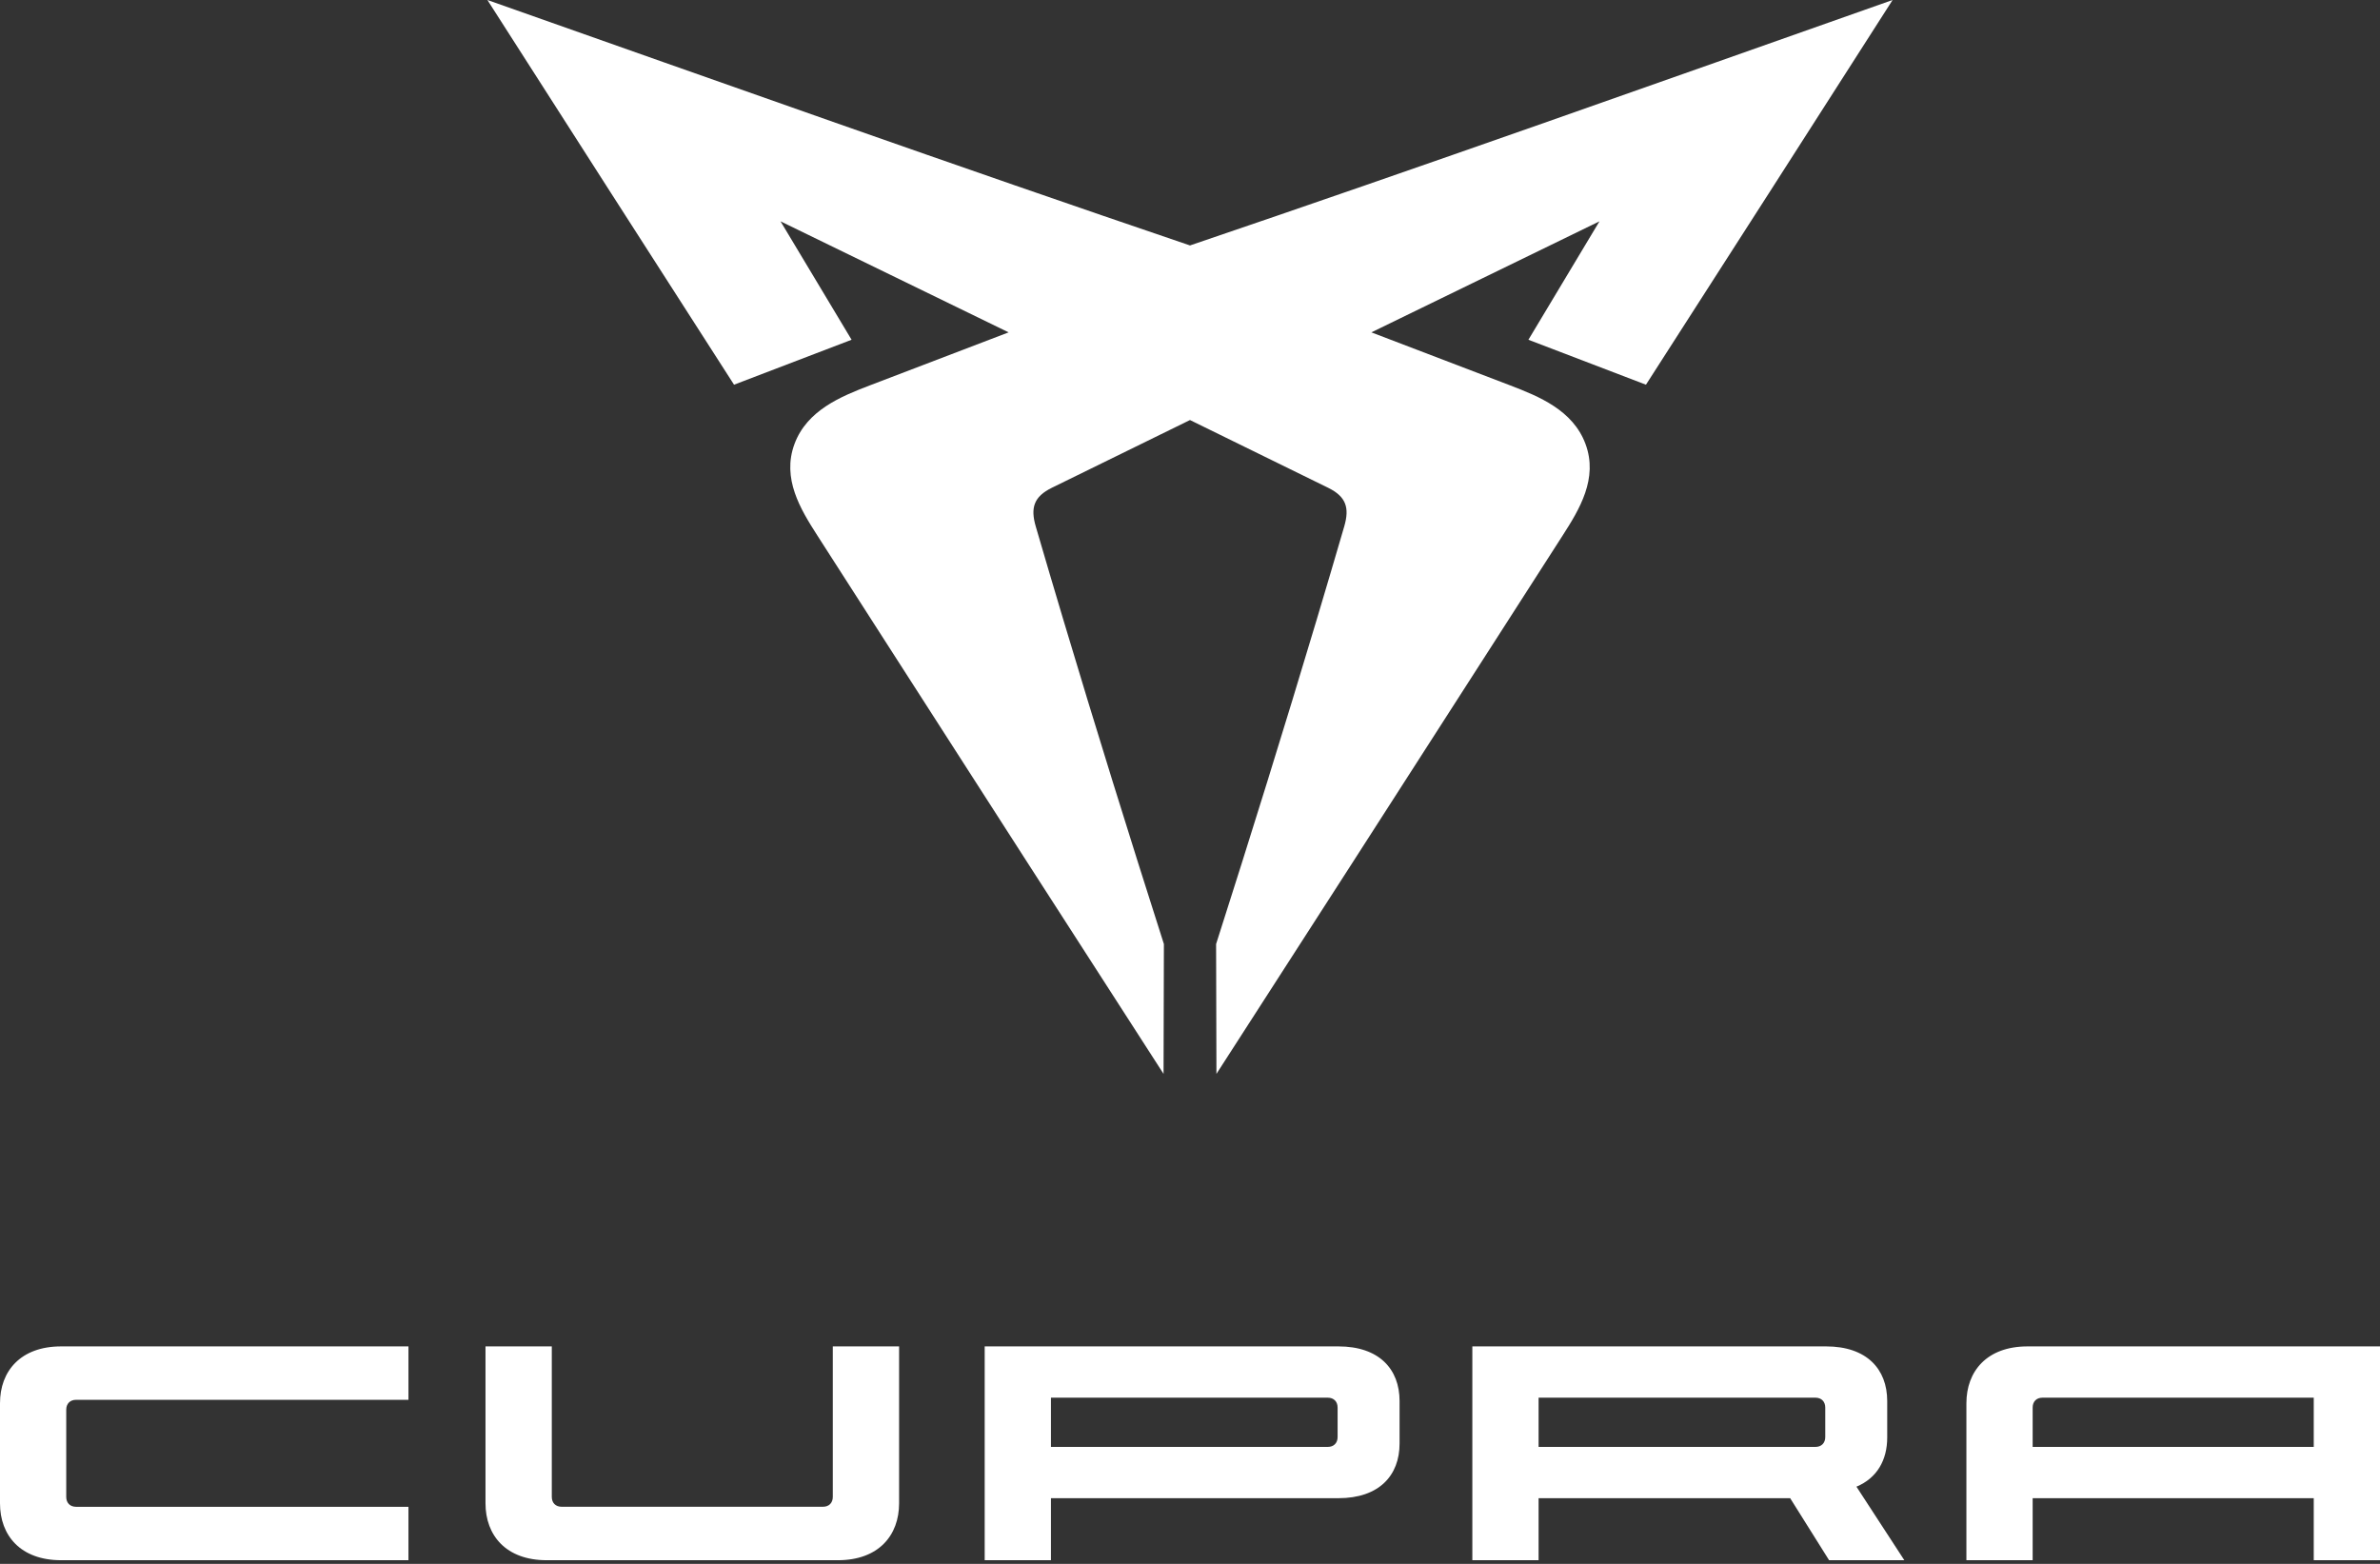 <svg width="630" height="414" viewBox="0 0 630 414" fill="none" xmlns="http://www.w3.org/2000/svg">
<rect x="0" y="0" width="630" height="414" fill="#333333" stroke="none"/>
<path fill-rule="evenodd" clip-rule="evenodd" d="M16.178 413.033H108.12V398.893H20.141C18.555 398.893 17.535 397.875 17.535 396.287V373.177C17.535 371.591 18.555 370.571 20.141 370.571H108.12V356.431H16.178C5.429 356.431 0 362.992 0 371.477V397.986C0 406.471 5.429 413.033 16.178 413.033ZM144.704 413.033C133.949 413.033 128.515 406.466 128.515 397.978V356.431H146.064V396.279C146.064 397.863 147.082 398.883 148.668 398.883H217.844C219.43 398.883 220.447 397.863 220.447 396.279V356.431H237.996V397.978C237.996 406.466 232.562 413.033 221.807 413.033H144.704ZM354.297 356.431H260.655V413.033H278.193V396.615H354.297C365.044 396.615 370.475 390.619 370.475 382.134V370.91C370.475 362.426 365.044 356.431 354.297 356.431ZM354.071 380.435C354.071 382.019 353.051 383.04 351.465 383.04H278.193V370.005H351.465C353.051 370.005 354.071 371.025 354.071 372.613V380.435ZM484.171 413.033H504.088L491.413 393.567C496.842 391.303 499.558 386.548 499.558 380.546V370.91C499.558 362.426 494.128 356.431 483.379 356.431H389.738V413.033H407.275V396.615H473.868L484.171 413.033ZM407.275 370.005H480.548C482.134 370.005 483.154 371.025 483.154 372.613V380.435C483.154 382.019 482.134 383.04 480.548 383.04H407.275V370.005ZM536.698 356.431C525.951 356.431 520.518 362.992 520.518 371.48V413.033H538.057V396.615H612.462V413.033H630V356.431H536.698ZM538.057 383.04V372.613C538.057 371.025 539.073 370.005 540.659 370.005H612.462V383.04H538.057ZM423.366 58.605C403.25 68.398 383.132 78.191 363.014 87.983L363.005 87.981C375.272 92.649 387.53 97.337 399.783 102.035C407.37 104.945 416.371 108.596 419.687 117.519C423.091 126.677 418.081 134.844 413.656 141.74C406.962 152.166 400.268 162.596 393.57 173.024C369.746 210.13 345.91 247.235 321.998 284.287C321.957 272.848 321.926 261.406 321.908 249.964L321.901 249.942C331.049 221.336 339.976 192.665 348.581 163.892C351.025 155.725 353.442 147.547 355.829 139.36C357.266 134.428 356.336 131.471 351.565 129.127C339.381 123.14 327.193 117.165 314.999 111.197C302.805 117.165 290.616 123.14 278.433 129.127C273.662 131.471 272.732 134.428 274.169 139.36C276.556 147.547 278.973 155.725 281.418 163.892C290.022 192.665 298.949 221.336 308.098 249.942L308.09 249.964C308.072 261.406 308.041 272.848 308 284.287C284.088 247.235 260.253 210.13 236.425 173.024C229.73 162.596 223.037 152.166 216.343 141.74C211.918 134.844 206.907 126.677 210.311 117.519C213.627 108.596 222.628 104.945 230.215 102.035C242.468 97.337 254.727 92.649 266.993 87.981L266.984 87.983C246.866 78.191 226.748 68.398 206.632 58.605L206.604 58.579C212.88 69.032 219.153 79.486 225.419 89.943C215.045 93.903 204.674 97.867 194.305 101.841C172.523 67.907 150.724 33.983 129.018 0C190.948 21.846 252.811 43.863 314.999 64.977C377.187 43.863 439.05 21.846 500.981 0C479.274 33.983 457.475 67.907 435.693 101.841C425.324 97.867 414.953 93.903 404.579 89.943C410.846 79.486 417.118 69.032 423.394 58.579" fill="white"/>
</svg>
